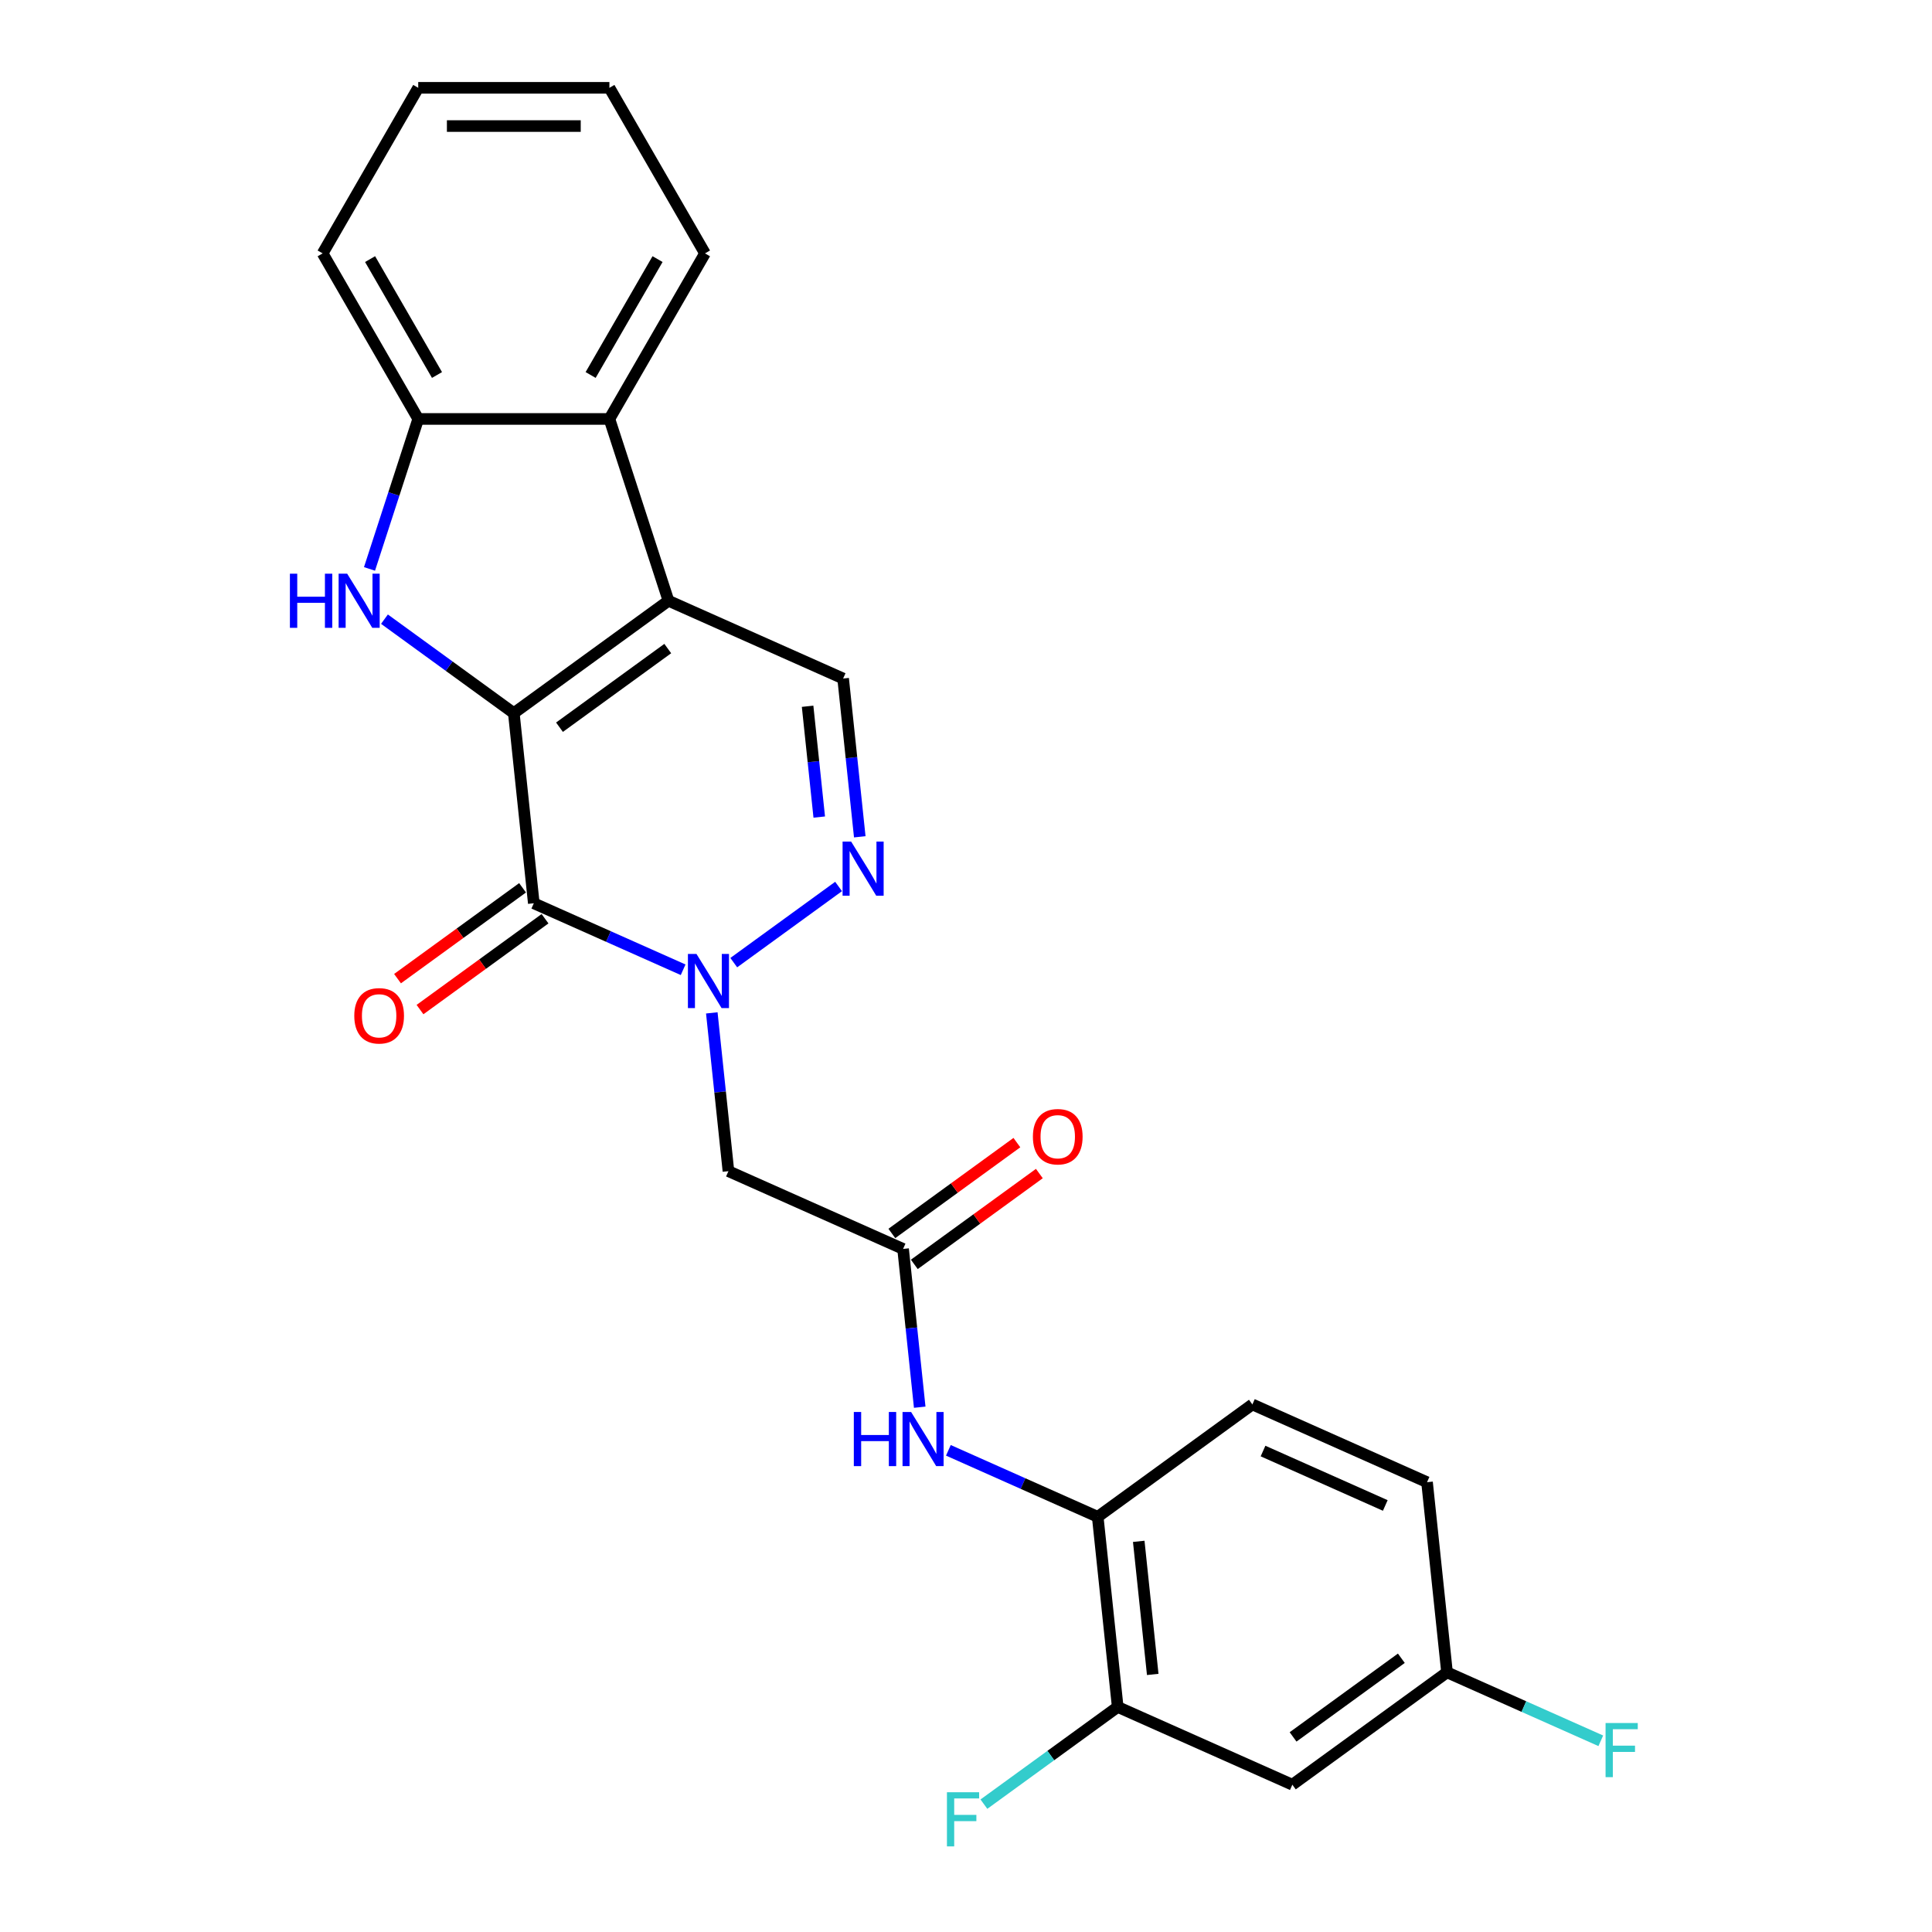 <?xml version='1.0' encoding='iso-8859-1'?>
<svg version='1.1' baseProfile='full'
              xmlns='http://www.w3.org/2000/svg'
                      xmlns:rdkit='http://www.rdkit.org/xml'
                      xmlns:xlink='http://www.w3.org/1999/xlink'
                  xml:space='preserve'
width='1000px' height='1000px' viewBox='0 0 1000 1000'>
<!-- END OF HEADER -->
<rect style='opacity:1.0;fill:#FFFFFF;stroke:none' width='1000' height='1000' x='0' y='0'> </rect>
<path class='bond-0' d='M 265.95,369.121 L 346.005,310.958' style='fill:none;fill-rule:evenodd;stroke:#000000;stroke-width:6px;stroke-linecap:butt;stroke-linejoin:miter;stroke-opacity:1' />
<path class='bond-0' d='M 289.591,376.408 L 345.63,335.693' style='fill:none;fill-rule:evenodd;stroke:#000000;stroke-width:6px;stroke-linecap:butt;stroke-linejoin:miter;stroke-opacity:1' />
<path class='bond-1' d='M 265.95,369.121 L 276.294,467.533' style='fill:none;fill-rule:evenodd;stroke:#000000;stroke-width:6px;stroke-linecap:butt;stroke-linejoin:miter;stroke-opacity:1' />
<path class='bond-3' d='M 265.95,369.121 L 232.473,344.799' style='fill:none;fill-rule:evenodd;stroke:#000000;stroke-width:6px;stroke-linecap:butt;stroke-linejoin:miter;stroke-opacity:1' />
<path class='bond-3' d='M 232.473,344.799 L 198.997,320.477' style='fill:none;fill-rule:evenodd;stroke:#0000FF;stroke-width:6px;stroke-linecap:butt;stroke-linejoin:miter;stroke-opacity:1' />
<path class='bond-5' d='M 346.005,310.958 L 436.404,351.206' style='fill:none;fill-rule:evenodd;stroke:#000000;stroke-width:6px;stroke-linecap:butt;stroke-linejoin:miter;stroke-opacity:1' />
<path class='bond-6' d='M 346.005,310.958 L 315.427,216.847' style='fill:none;fill-rule:evenodd;stroke:#000000;stroke-width:6px;stroke-linecap:butt;stroke-linejoin:miter;stroke-opacity:1' />
<path class='bond-2' d='M 276.294,467.533 L 314.942,484.74' style='fill:none;fill-rule:evenodd;stroke:#000000;stroke-width:6px;stroke-linecap:butt;stroke-linejoin:miter;stroke-opacity:1' />
<path class='bond-2' d='M 314.942,484.74 L 353.591,501.948' style='fill:none;fill-rule:evenodd;stroke:#0000FF;stroke-width:6px;stroke-linecap:butt;stroke-linejoin:miter;stroke-opacity:1' />
<path class='bond-14' d='M 270.477,459.527 L 238.119,483.037' style='fill:none;fill-rule:evenodd;stroke:#000000;stroke-width:6px;stroke-linecap:butt;stroke-linejoin:miter;stroke-opacity:1' />
<path class='bond-14' d='M 238.119,483.037 L 205.76,506.547' style='fill:none;fill-rule:evenodd;stroke:#FF0000;stroke-width:6px;stroke-linecap:butt;stroke-linejoin:miter;stroke-opacity:1' />
<path class='bond-14' d='M 282.11,475.538 L 249.751,499.048' style='fill:none;fill-rule:evenodd;stroke:#000000;stroke-width:6px;stroke-linecap:butt;stroke-linejoin:miter;stroke-opacity:1' />
<path class='bond-14' d='M 249.751,499.048 L 217.393,522.558' style='fill:none;fill-rule:evenodd;stroke:#FF0000;stroke-width:6px;stroke-linecap:butt;stroke-linejoin:miter;stroke-opacity:1' />
<path class='bond-4' d='M 379.794,498.262 L 434.051,458.842' style='fill:none;fill-rule:evenodd;stroke:#0000FF;stroke-width:6px;stroke-linecap:butt;stroke-linejoin:miter;stroke-opacity:1' />
<path class='bond-7' d='M 368.425,524.267 L 372.731,565.23' style='fill:none;fill-rule:evenodd;stroke:#0000FF;stroke-width:6px;stroke-linecap:butt;stroke-linejoin:miter;stroke-opacity:1' />
<path class='bond-7' d='M 372.731,565.23 L 377.036,606.192' style='fill:none;fill-rule:evenodd;stroke:#000000;stroke-width:6px;stroke-linecap:butt;stroke-linejoin:miter;stroke-opacity:1' />
<path class='bond-8' d='M 191.252,294.472 L 203.863,255.66' style='fill:none;fill-rule:evenodd;stroke:#0000FF;stroke-width:6px;stroke-linecap:butt;stroke-linejoin:miter;stroke-opacity:1' />
<path class='bond-8' d='M 203.863,255.66 L 216.473,216.847' style='fill:none;fill-rule:evenodd;stroke:#000000;stroke-width:6px;stroke-linecap:butt;stroke-linejoin:miter;stroke-opacity:1' />
<path class='bond-26' d='M 445.015,433.132 L 440.71,392.169' style='fill:none;fill-rule:evenodd;stroke:#0000FF;stroke-width:6px;stroke-linecap:butt;stroke-linejoin:miter;stroke-opacity:1' />
<path class='bond-26' d='M 440.71,392.169 L 436.404,351.206' style='fill:none;fill-rule:evenodd;stroke:#000000;stroke-width:6px;stroke-linecap:butt;stroke-linejoin:miter;stroke-opacity:1' />
<path class='bond-26' d='M 424.041,422.912 L 421.027,394.238' style='fill:none;fill-rule:evenodd;stroke:#0000FF;stroke-width:6px;stroke-linecap:butt;stroke-linejoin:miter;stroke-opacity:1' />
<path class='bond-26' d='M 421.027,394.238 L 418.013,365.563' style='fill:none;fill-rule:evenodd;stroke:#000000;stroke-width:6px;stroke-linecap:butt;stroke-linejoin:miter;stroke-opacity:1' />
<path class='bond-21' d='M 315.427,216.847 L 364.904,131.151' style='fill:none;fill-rule:evenodd;stroke:#000000;stroke-width:6px;stroke-linecap:butt;stroke-linejoin:miter;stroke-opacity:1' />
<path class='bond-21' d='M 305.709,194.097 L 340.343,134.11' style='fill:none;fill-rule:evenodd;stroke:#000000;stroke-width:6px;stroke-linecap:butt;stroke-linejoin:miter;stroke-opacity:1' />
<path class='bond-25' d='M 315.427,216.847 L 216.473,216.847' style='fill:none;fill-rule:evenodd;stroke:#000000;stroke-width:6px;stroke-linecap:butt;stroke-linejoin:miter;stroke-opacity:1' />
<path class='bond-9' d='M 377.036,606.192 L 467.435,646.441' style='fill:none;fill-rule:evenodd;stroke:#000000;stroke-width:6px;stroke-linecap:butt;stroke-linejoin:miter;stroke-opacity:1' />
<path class='bond-22' d='M 216.473,216.847 L 166.997,131.151' style='fill:none;fill-rule:evenodd;stroke:#000000;stroke-width:6px;stroke-linecap:butt;stroke-linejoin:miter;stroke-opacity:1' />
<path class='bond-22' d='M 226.191,194.097 L 191.557,134.11' style='fill:none;fill-rule:evenodd;stroke:#000000;stroke-width:6px;stroke-linecap:butt;stroke-linejoin:miter;stroke-opacity:1' />
<path class='bond-10' d='M 467.435,646.441 L 471.74,687.404' style='fill:none;fill-rule:evenodd;stroke:#000000;stroke-width:6px;stroke-linecap:butt;stroke-linejoin:miter;stroke-opacity:1' />
<path class='bond-10' d='M 471.74,687.404 L 476.045,728.366' style='fill:none;fill-rule:evenodd;stroke:#0000FF;stroke-width:6px;stroke-linecap:butt;stroke-linejoin:miter;stroke-opacity:1' />
<path class='bond-15' d='M 473.251,654.446 L 505.61,630.936' style='fill:none;fill-rule:evenodd;stroke:#000000;stroke-width:6px;stroke-linecap:butt;stroke-linejoin:miter;stroke-opacity:1' />
<path class='bond-15' d='M 505.61,630.936 L 537.968,607.426' style='fill:none;fill-rule:evenodd;stroke:#FF0000;stroke-width:6px;stroke-linecap:butt;stroke-linejoin:miter;stroke-opacity:1' />
<path class='bond-15' d='M 461.618,638.435 L 493.977,614.925' style='fill:none;fill-rule:evenodd;stroke:#000000;stroke-width:6px;stroke-linecap:butt;stroke-linejoin:miter;stroke-opacity:1' />
<path class='bond-15' d='M 493.977,614.925 L 526.336,591.415' style='fill:none;fill-rule:evenodd;stroke:#FF0000;stroke-width:6px;stroke-linecap:butt;stroke-linejoin:miter;stroke-opacity:1' />
<path class='bond-11' d='M 490.879,750.685 L 529.528,767.893' style='fill:none;fill-rule:evenodd;stroke:#0000FF;stroke-width:6px;stroke-linecap:butt;stroke-linejoin:miter;stroke-opacity:1' />
<path class='bond-11' d='M 529.528,767.893 L 568.177,785.1' style='fill:none;fill-rule:evenodd;stroke:#000000;stroke-width:6px;stroke-linecap:butt;stroke-linejoin:miter;stroke-opacity:1' />
<path class='bond-12' d='M 568.177,785.1 L 578.52,883.512' style='fill:none;fill-rule:evenodd;stroke:#000000;stroke-width:6px;stroke-linecap:butt;stroke-linejoin:miter;stroke-opacity:1' />
<path class='bond-12' d='M 589.41,797.793 L 596.651,866.681' style='fill:none;fill-rule:evenodd;stroke:#000000;stroke-width:6px;stroke-linecap:butt;stroke-linejoin:miter;stroke-opacity:1' />
<path class='bond-16' d='M 568.177,785.1 L 648.232,726.937' style='fill:none;fill-rule:evenodd;stroke:#000000;stroke-width:6px;stroke-linecap:butt;stroke-linejoin:miter;stroke-opacity:1' />
<path class='bond-13' d='M 578.52,883.512 L 668.919,923.76' style='fill:none;fill-rule:evenodd;stroke:#000000;stroke-width:6px;stroke-linecap:butt;stroke-linejoin:miter;stroke-opacity:1' />
<path class='bond-18' d='M 578.52,883.512 L 543.895,908.668' style='fill:none;fill-rule:evenodd;stroke:#000000;stroke-width:6px;stroke-linecap:butt;stroke-linejoin:miter;stroke-opacity:1' />
<path class='bond-18' d='M 543.895,908.668 L 509.271,933.824' style='fill:none;fill-rule:evenodd;stroke:#33CCCC;stroke-width:6px;stroke-linecap:butt;stroke-linejoin:miter;stroke-opacity:1' />
<path class='bond-28' d='M 668.919,923.76 L 748.974,865.596' style='fill:none;fill-rule:evenodd;stroke:#000000;stroke-width:6px;stroke-linecap:butt;stroke-linejoin:miter;stroke-opacity:1' />
<path class='bond-28' d='M 669.294,899.024 L 725.333,858.31' style='fill:none;fill-rule:evenodd;stroke:#000000;stroke-width:6px;stroke-linecap:butt;stroke-linejoin:miter;stroke-opacity:1' />
<path class='bond-19' d='M 648.232,726.937 L 738.63,767.185' style='fill:none;fill-rule:evenodd;stroke:#000000;stroke-width:6px;stroke-linecap:butt;stroke-linejoin:miter;stroke-opacity:1' />
<path class='bond-19' d='M 653.742,751.054 L 717.021,779.227' style='fill:none;fill-rule:evenodd;stroke:#000000;stroke-width:6px;stroke-linecap:butt;stroke-linejoin:miter;stroke-opacity:1' />
<path class='bond-17' d='M 748.974,865.596 L 738.63,767.185' style='fill:none;fill-rule:evenodd;stroke:#000000;stroke-width:6px;stroke-linecap:butt;stroke-linejoin:miter;stroke-opacity:1' />
<path class='bond-20' d='M 748.974,865.596 L 788.77,883.315' style='fill:none;fill-rule:evenodd;stroke:#000000;stroke-width:6px;stroke-linecap:butt;stroke-linejoin:miter;stroke-opacity:1' />
<path class='bond-20' d='M 788.77,883.315 L 828.567,901.033' style='fill:none;fill-rule:evenodd;stroke:#33CCCC;stroke-width:6px;stroke-linecap:butt;stroke-linejoin:miter;stroke-opacity:1' />
<path class='bond-23' d='M 364.904,131.151 L 315.427,45.455' style='fill:none;fill-rule:evenodd;stroke:#000000;stroke-width:6px;stroke-linecap:butt;stroke-linejoin:miter;stroke-opacity:1' />
<path class='bond-24' d='M 166.997,131.151 L 216.473,45.455' style='fill:none;fill-rule:evenodd;stroke:#000000;stroke-width:6px;stroke-linecap:butt;stroke-linejoin:miter;stroke-opacity:1' />
<path class='bond-27' d='M 315.427,45.455 L 216.473,45.455' style='fill:none;fill-rule:evenodd;stroke:#000000;stroke-width:6px;stroke-linecap:butt;stroke-linejoin:miter;stroke-opacity:1' />
<path class='bond-27' d='M 300.584,65.245 L 231.317,65.245' style='fill:none;fill-rule:evenodd;stroke:#000000;stroke-width:6px;stroke-linecap:butt;stroke-linejoin:miter;stroke-opacity:1' />
<path  class='atom-3' d='M 360.498 493.769
L 369.681 508.612
Q 370.591 510.077, 372.056 512.729
Q 373.52 515.381, 373.599 515.539
L 373.599 493.769
L 377.32 493.769
L 377.32 521.793
L 373.481 521.793
L 363.625 505.564
Q 362.477 503.664, 361.25 501.487
Q 360.063 499.31, 359.706 498.638
L 359.706 521.793
L 356.065 521.793
L 356.065 493.769
L 360.498 493.769
' fill='#0000FF'/>
<path  class='atom-4' d='M 150.054 296.946
L 153.854 296.946
L 153.854 308.86
L 168.182 308.86
L 168.182 296.946
L 171.982 296.946
L 171.982 324.97
L 168.182 324.97
L 168.182 312.026
L 153.854 312.026
L 153.854 324.97
L 150.054 324.97
L 150.054 296.946
' fill='#0000FF'/>
<path  class='atom-4' d='M 179.701 296.946
L 188.884 311.789
Q 189.794 313.254, 191.258 315.905
Q 192.723 318.557, 192.802 318.716
L 192.802 296.946
L 196.523 296.946
L 196.523 324.97
L 192.683 324.97
L 182.828 308.741
Q 181.68 306.841, 180.453 304.664
Q 179.265 302.487, 178.909 301.814
L 178.909 324.97
L 175.267 324.97
L 175.267 296.946
L 179.701 296.946
' fill='#0000FF'/>
<path  class='atom-5' d='M 440.553 435.606
L 449.736 450.449
Q 450.646 451.913, 452.111 454.565
Q 453.575 457.217, 453.655 457.375
L 453.655 435.606
L 457.375 435.606
L 457.375 463.629
L 453.536 463.629
L 443.68 447.401
Q 442.532 445.501, 441.305 443.324
Q 440.118 441.147, 439.761 440.474
L 439.761 463.629
L 436.12 463.629
L 436.12 435.606
L 440.553 435.606
' fill='#0000FF'/>
<path  class='atom-11' d='M 441.937 730.84
L 445.737 730.84
L 445.737 742.754
L 460.065 742.754
L 460.065 730.84
L 463.865 730.84
L 463.865 758.864
L 460.065 758.864
L 460.065 745.921
L 445.737 745.921
L 445.737 758.864
L 441.937 758.864
L 441.937 730.84
' fill='#0000FF'/>
<path  class='atom-11' d='M 471.584 730.84
L 480.766 745.683
Q 481.677 747.148, 483.141 749.8
Q 484.606 752.452, 484.685 752.61
L 484.685 730.84
L 488.406 730.84
L 488.406 758.864
L 484.566 758.864
L 474.71 742.636
Q 473.563 740.736, 472.336 738.559
Q 471.148 736.382, 470.792 735.709
L 470.792 758.864
L 467.15 758.864
L 467.15 730.84
L 471.584 730.84
' fill='#0000FF'/>
<path  class='atom-15' d='M 183.375 525.776
Q 183.375 519.047, 186.699 515.286
Q 190.024 511.526, 196.239 511.526
Q 202.453 511.526, 205.778 515.286
Q 209.103 519.047, 209.103 525.776
Q 209.103 532.584, 205.738 536.463
Q 202.374 540.302, 196.239 540.302
Q 190.064 540.302, 186.699 536.463
Q 183.375 532.623, 183.375 525.776
M 196.239 537.135
Q 200.513 537.135, 202.809 534.286
Q 205.144 531.396, 205.144 525.776
Q 205.144 520.274, 202.809 517.503
Q 200.513 514.693, 196.239 514.693
Q 191.964 514.693, 189.628 517.463
Q 187.333 520.234, 187.333 525.776
Q 187.333 531.436, 189.628 534.286
Q 191.964 537.135, 196.239 537.135
' fill='#FF0000'/>
<path  class='atom-16' d='M 534.626 588.356
Q 534.626 581.627, 537.951 577.867
Q 541.275 574.107, 547.49 574.107
Q 553.704 574.107, 557.029 577.867
Q 560.354 581.627, 560.354 588.356
Q 560.354 595.164, 556.989 599.043
Q 553.625 602.883, 547.49 602.883
Q 541.315 602.883, 537.951 599.043
Q 534.626 595.204, 534.626 588.356
M 547.49 599.716
Q 551.765 599.716, 554.06 596.866
Q 556.396 593.977, 556.396 588.356
Q 556.396 582.854, 554.06 580.084
Q 551.765 577.273, 547.49 577.273
Q 543.215 577.273, 540.88 580.044
Q 538.584 582.815, 538.584 588.356
Q 538.584 594.016, 540.88 596.866
Q 543.215 599.716, 547.49 599.716
' fill='#FF0000'/>
<path  class='atom-19' d='M 490.133 927.663
L 506.797 927.663
L 506.797 930.87
L 493.893 930.87
L 493.893 939.38
L 505.372 939.38
L 505.372 942.625
L 493.893 942.625
L 493.893 955.687
L 490.133 955.687
L 490.133 927.663
' fill='#33CCCC'/>
<path  class='atom-21' d='M 831.041 891.833
L 847.705 891.833
L 847.705 895.039
L 834.801 895.039
L 834.801 903.549
L 846.28 903.549
L 846.28 906.794
L 834.801 906.794
L 834.801 919.856
L 831.041 919.856
L 831.041 891.833
' fill='#33CCCC'/>
</svg>
